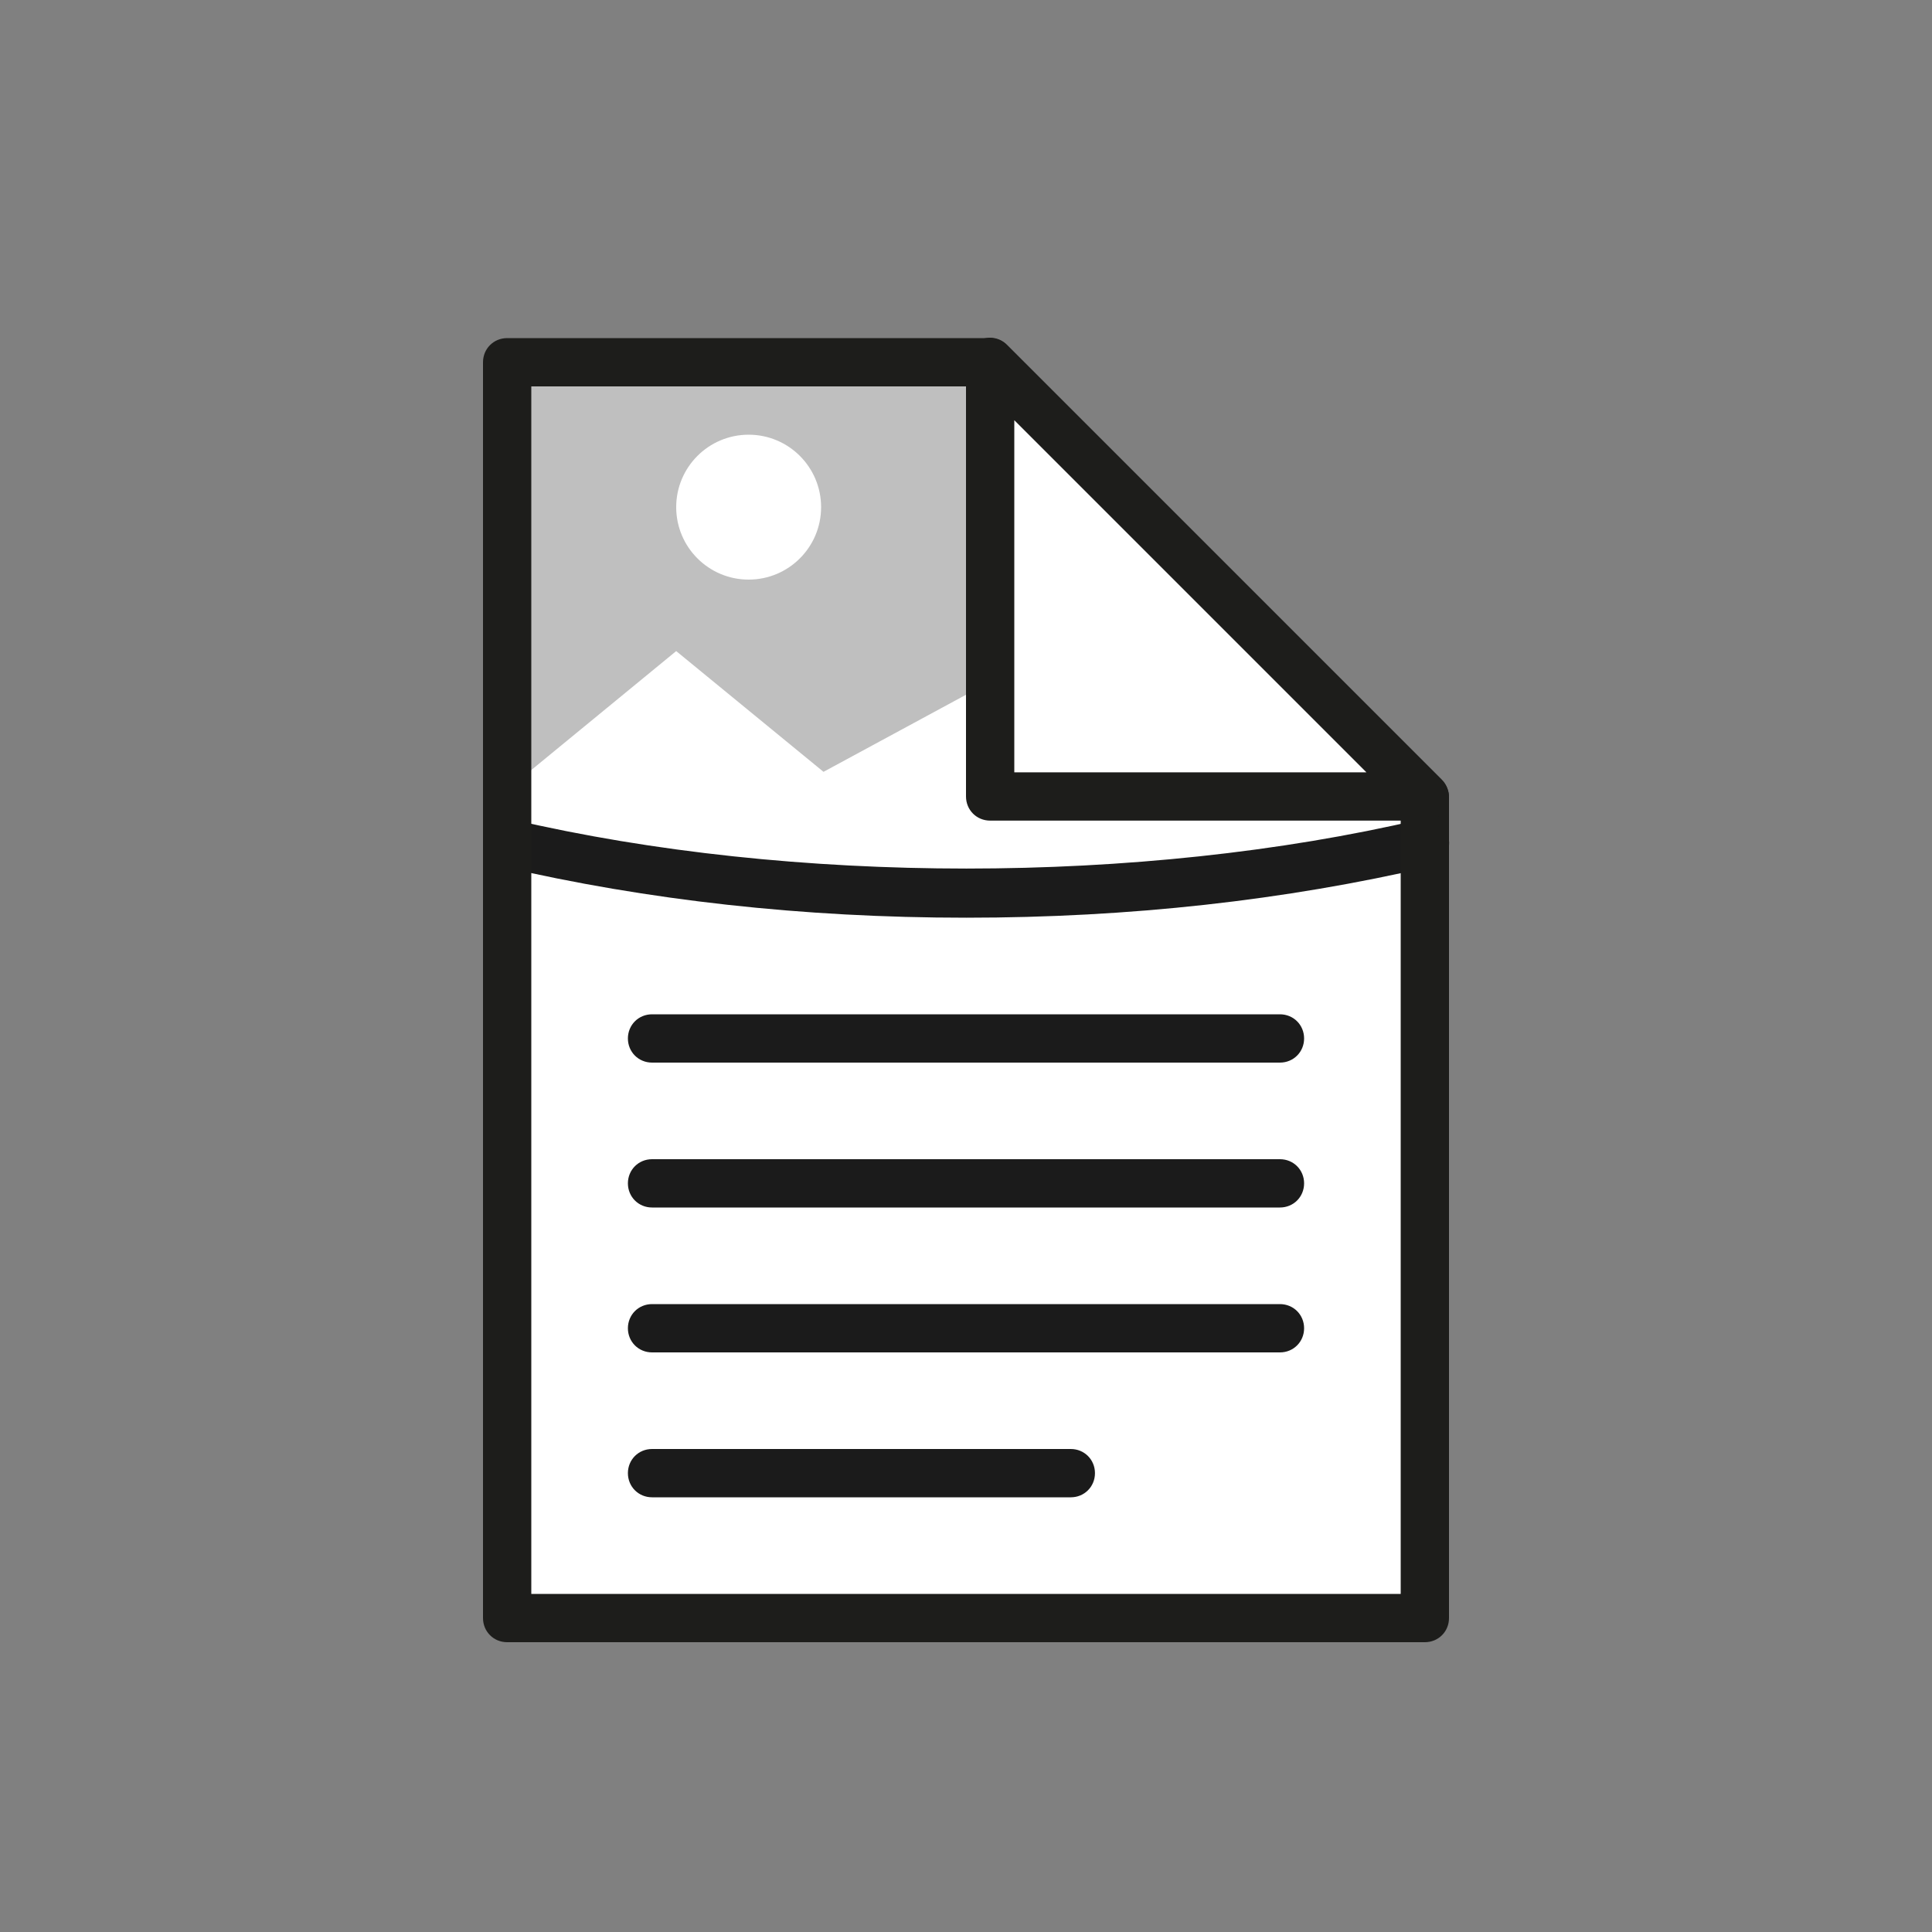 <?xml version="1.0" encoding="UTF-8"?><svg id="uuid-fdc2edce-f24d-4dee-aab6-fa95d572e85a" xmlns="http://www.w3.org/2000/svg" viewBox="0 0 40 40"><rect x="0" y="0" width="40" height="40" fill="#808080" stroke="none"/><polygon points="29.5 33.5 10.5 33.5 10.5 7.5 20.5 7.5 29.5 16.5 29.5 33.5" fill="#fff"/><polygon points="29.5 17.98 10.5 17.98 10.5 7.5 20.5 7.5 29.5 16.5 29.5 17.98" fill="#bfbfbf"/><polygon points="29.5 16 23.52 12.48 17.05 15.98 14 13.48 10.93 16 10.5 16.87 10.5 17.46 14 18.1 17.72 18.49 21.73 18.47 25.58 18.28 29.5 17.46 29.5 16" fill="#fff"/><path d="M26.5,22h-13c-.28,0-.5-.22-.5-.5s.22-.5.5-.5h13c.28,0,.5.22.5.5s-.22.5-.5.5Z" fill="#1b1b1b"/><path d="M26.5,25h-13c-.28,0-.5-.22-.5-.5s.22-.5.5-.5h13c.28,0,.5.22.5.5s-.22.5-.5.5Z" fill="#1b1b1b"/><path d="M26.5,28h-13c-.28,0-.5-.22-.5-.5s.22-.5.5-.5h13c.28,0,.5.22.5.5s-.22.5-.5.5Z" fill="#1b1b1b"/><path d="M22.17,31h-8.67c-.28,0-.5-.22-.5-.5s.22-.5.5-.5h8.67c.28,0,.5.22.5.5s-.22.5-.5.5Z" fill="#1b1b1b"/><path d="M20,19c-3.37,0-6.6-.36-9.61-1.06-.27-.06-.44-.33-.37-.6.06-.27.33-.44.6-.37,5.79,1.35,12.99,1.35,18.77,0,.27-.06.54.11.6.37.06.27-.1.54-.37.6-3.01.7-6.24,1.06-9.61,1.06Z" fill="#1b1b1b"/><circle cx="15.5" cy="10.5" r="1.5" fill="#fff"/><path d="M29.5,34H10.5c-.28,0-.5-.22-.5-.5V7.5c0-.28.22-.5.5-.5h10c.13,0,.26.05.35.15l9,9c.09.09.15.22.15.35v17c0,.28-.22.5-.5.5ZM11,33h18v-16.29l-8.71-8.71h-9.29v25Z" fill="#1d1d1b"/><polygon points="29.5 16.5 20.5 16.5 20.5 7.5 22.5 9.5 26.58 13.58 27.5 14.5 29.5 16.5" fill="#fff"/><path d="M29.5,16.99h-9c-.28,0-.5-.22-.5-.5V7.49c0-.2.12-.38.31-.46.19-.08.4-.03.54.11l9,9c.14.14.19.36.11.54s-.26.31-.46.31ZM21,15.99h7.29l-7.29-7.29v7.29Z" fill="#1d1d1b"/></svg>